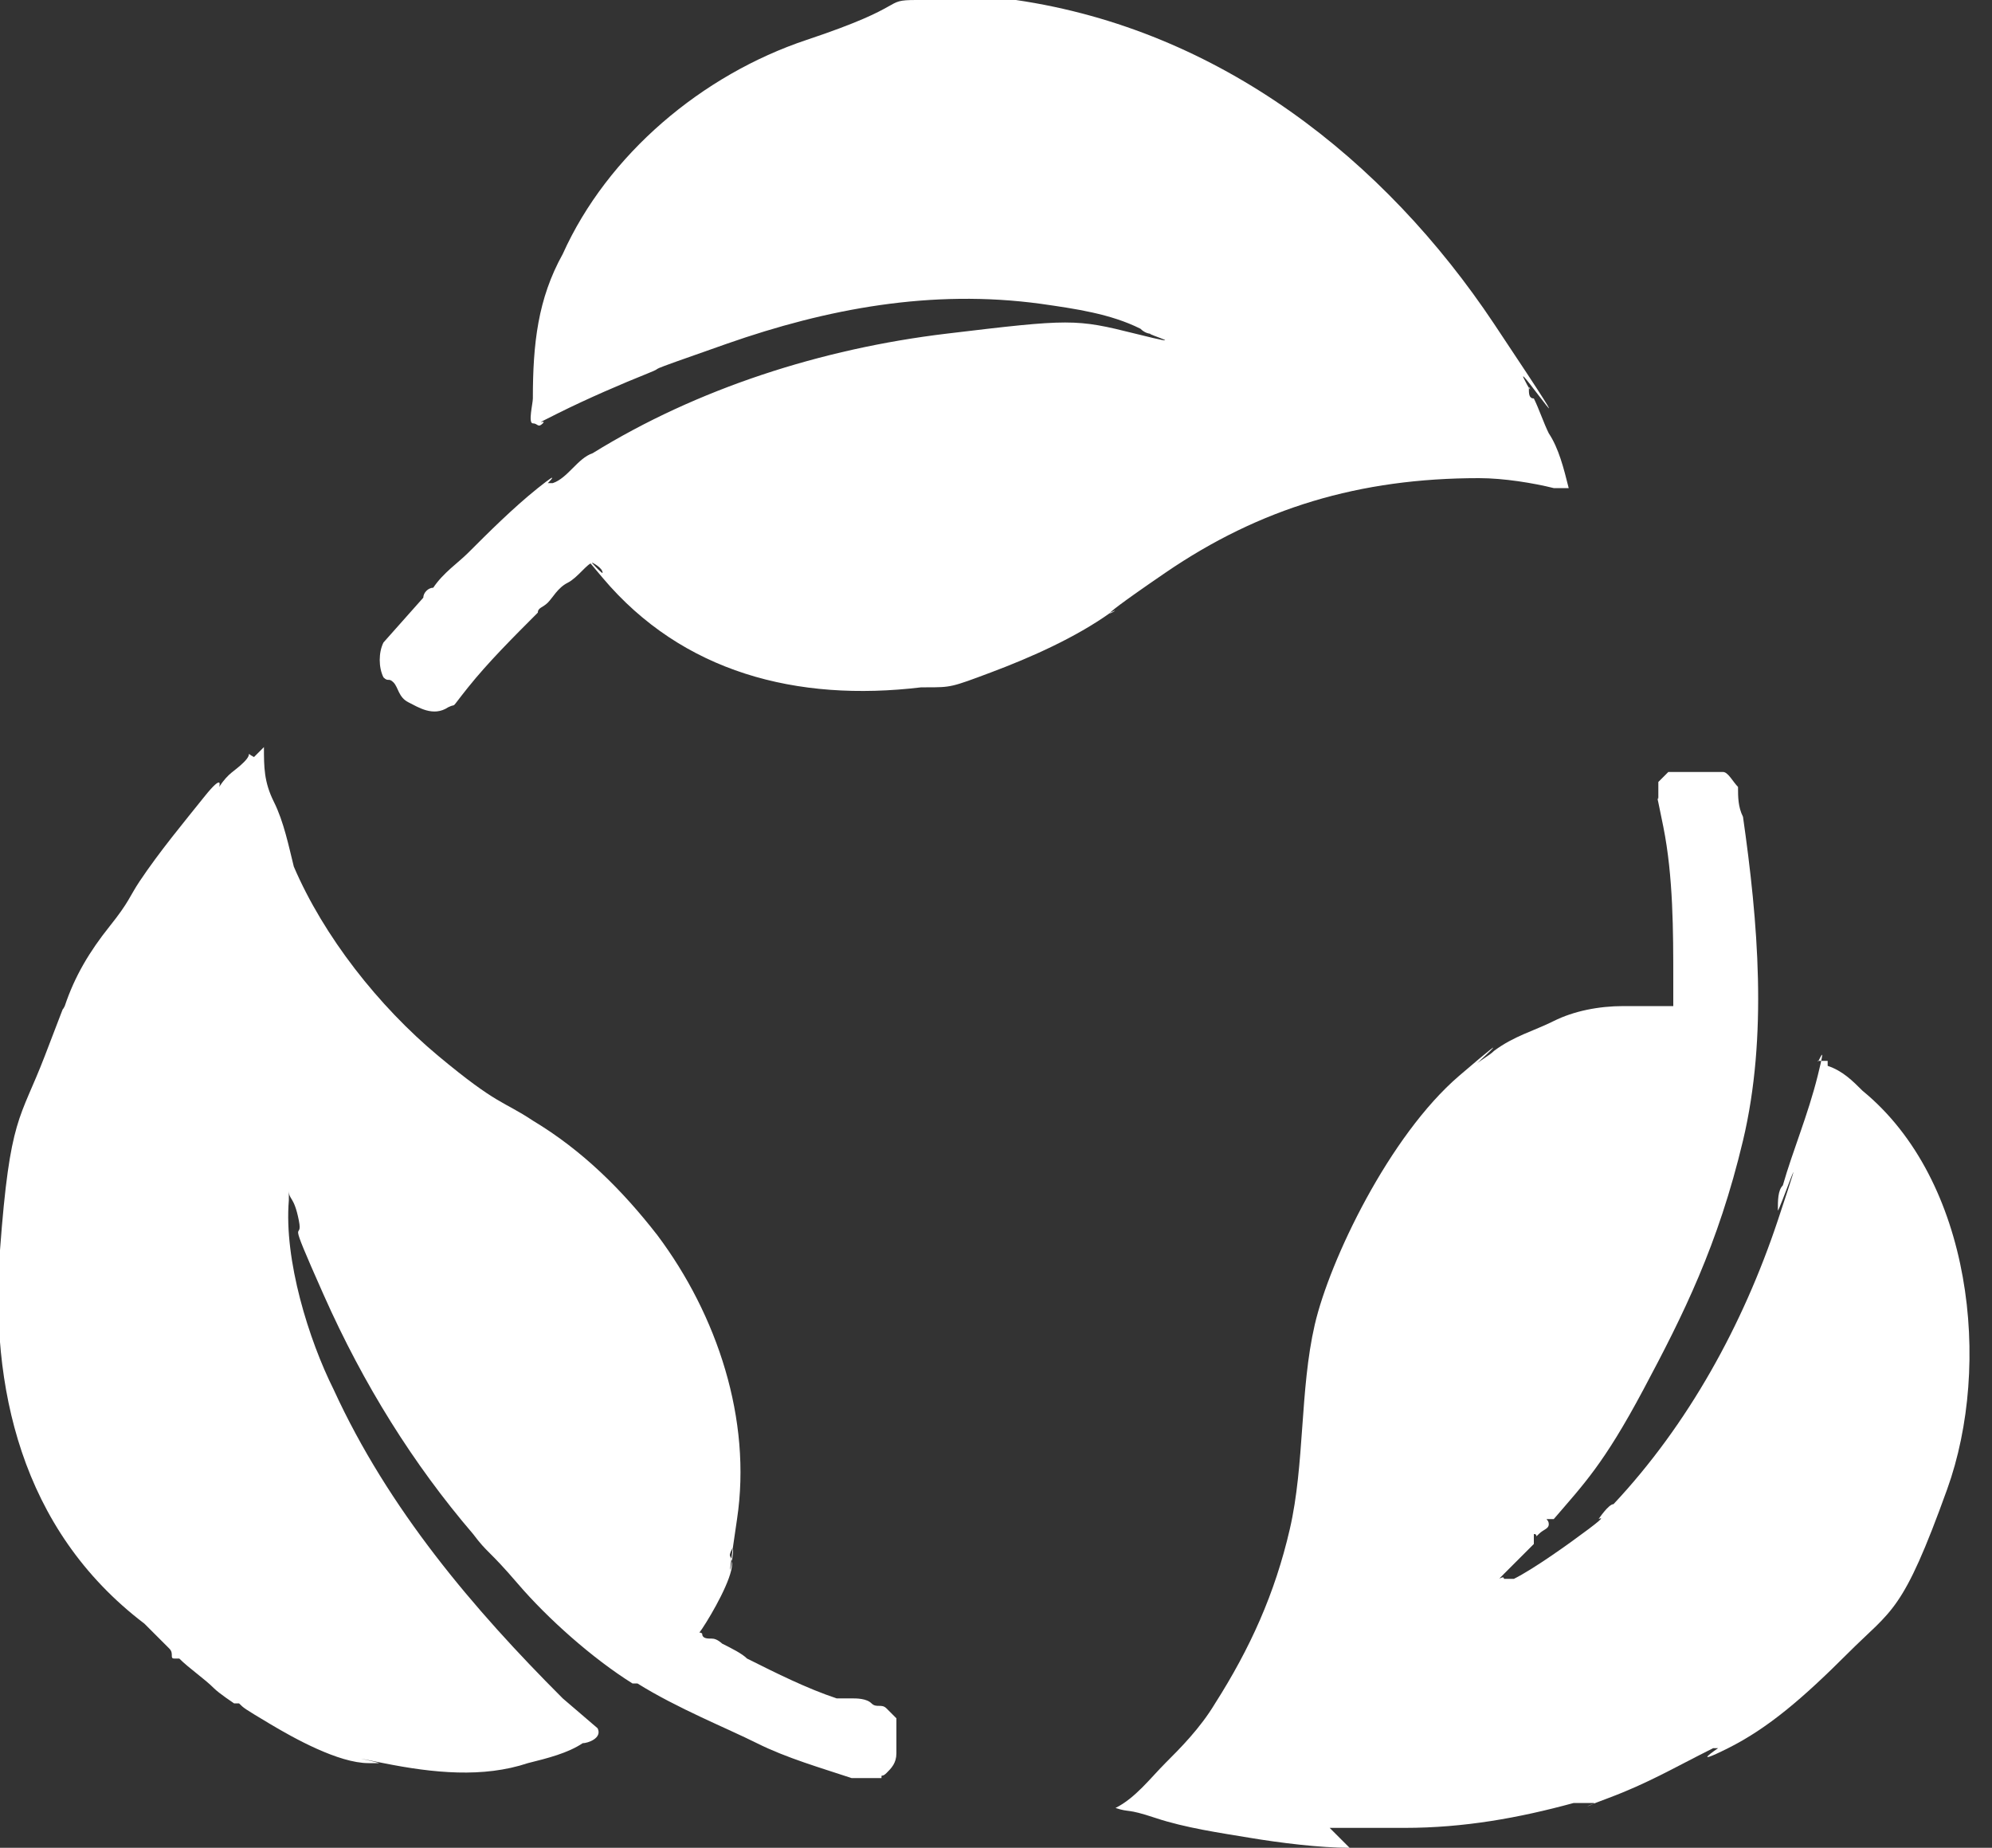 <?xml version="1.0" encoding="UTF-8"?>
<svg id="Livello_1" xmlns="http://www.w3.org/2000/svg" version="1.1" viewBox="0 0 40 37.1">
  <rect x="0" y="0" width="40" height="37.1" fill="#333333" stroke="none"/>
  <!-- Generator: Adobe Illustrator 29.1.0, SVG Export Plug-In . SVG Version: 2.1.0 Build 142)  -->
  <defs>
    <style>
      .st0 {
        fill: #fff;
      }
    </style>
  </defs>
  <path class="st0" d="M27.1,37.1c-.6,0-1.4-.1-2-.2s-1.3-.2-1.9-.4-.5-.1-.8-.2,0,0,0,0c.4-.2.7-.6,1-.9s.7-.7,1-1.2c.7-1.1,1.2-2.2,1.5-3.5s.2-2.8.5-4.1,1.5-3.8,2.9-5,.2-.1.3-.2.3-.2.4-.3c.4-.3.8-.4,1.2-.6s.9-.3,1.4-.3.7,0,1,0,0,0,0,0c0-.2,0-.3,0-.5,0-1,0-2.1-.2-3.1s-.1-.4-.1-.6,0-.3,0-.3c0,0,0,0,0,0,0,0,0,0,.2-.2s0,0,0,0c.2,0,.6,0,.8,0s.2,0,.3,0,.2.2.3.3c0,.2,0,.4.1.6.3,2.1.5,4.4,0,6.5s-1.2,3.5-2,5-1.2,1.9-1.8,2.6,0,0,0,0c0,0,0,0-.1,0s0,0,0,.1-.1.1-.2.2,0,0-.1,0c0,.1,0,0,0,.1s0,0,0,.1c-.2.2-.4.4-.6.6s0,0,0,.1c0,0,.1,0,.2,0,.4-.2,1.1-.7,1.5-1s.2-.2.2-.2c0,0,0,0,0,0,0,0,.2-.3.3-.3,1.5-1.6,2.6-3.6,3.3-5.7s0-.1,0-.2,0,0,0,0c0-.2,0-.4.1-.5.2-.7.5-1.4.7-2.2s0-.2,0-.3c0,0,.2,0,.2,0s0,.1,0,.1c.3.1.5.3.7.5,2.2,1.8,2.6,5.5,1.7,8s-1.1,2.4-2,3.3-1.6,1.5-2.4,1.9-.2,0-.2,0c0,0,0,0-.1,0-.8.4-1.3.7-2.1,1s-.2.1-.3.1-.1,0-.2,0,0,0,0,0c0,0-.1,0-.2,0-1.1.3-2.2.5-3.4.5s-1,0-1.5,0Z"/>
  <path class="st0" d="M18.7,0c.5,0,1.1,0,1.7,0,4.1.6,7.4,3.2,9.6,6.5s.4.7.6,1.1.1.1.1.2h0c0,.1,0,.2.1.2.1.2.2.5.3.7.2.3.3.7.4,1.1,0,0-.2,0-.3,0-.4-.1-1-.2-1.5-.2-2.4,0-4.4.6-6.3,1.9s-.7.6-1.1.8c-.7.5-1.6.9-2.4,1.2s-.8.3-1.3.3,0,0-.1,0c-2.5.3-4.8-.3-6.4-2.2s0,0,0-.1-.2-.2-.2-.2c0,0,0,0,0,0-.1,0-.3.3-.5.4s-.3.3-.4.4-.2.1-.2.2c-.5.5-1,1-1.4,1.5s-.2.3-.4.4c-.3.2-.6,0-.8-.1s-.2-.3-.3-.4-.1,0-.2-.1c-.1-.2-.1-.5,0-.7l.8-.9h0c0-.1.1-.2.2-.2.2-.3.5-.5.7-.7.4-.4.9-.9,1.4-1.3s.2-.1.2-.1c0,0,0,0,.1,0,.3-.1.5-.5.8-.6,2.1-1.3,4.6-2.1,7.1-2.4s2.6-.3,3.8,0,.2,0,.3,0c0,0-.1,0-.2-.1-.6-.3-1.3-.4-2-.5-2.2-.3-4.3.1-6.3.8s-1.1.4-1.6.6-1.2.5-1.8.8-.2.1-.3.2-.1,0-.2,0,0-.4,0-.5c0-1.1.1-2,.6-2.9.9-2,2.8-3.6,4.9-4.3S17.7,0,18.4,0s.2,0,.3,0Z"/>
  <path class="st0" d="M5.3,15c0,.4,0,.7.2,1.1s.3.9.4,1.3c.6,1.4,1.7,2.8,2.9,3.8s1.3.9,1.9,1.3c1,.6,1.8,1.4,2.5,2.3,1.2,1.6,1.9,3.7,1.6,5.7s0,.4-.1.6,0,.1,0,.3c0,.3-.4,1-.6,1.3s-.1,0,0,.1c0,.1.1.1.2.1s.2.1.2.1c.2.1.4.2.5.3.6.3,1.2.6,1.8.8s0,0,0,0c0,0,.2,0,.3,0s.3,0,.4.1.2,0,.3.1l.2.2c0,.2,0,.5,0,.7s-.1.3-.2.4-.1,0-.1.1,0,0,0,0,0,0,0,0,0,0,0,0c-.1,0-.4,0-.5,0s0,0-.1,0c-.6-.2-1.3-.4-1.9-.7s-1.6-.7-2.4-1.2,0,0,0,0,0,0-.1,0,0,0,0,0,0,0,0,0c-.8-.5-1.7-1.3-2.3-2s-.6-.6-.9-1c-1.2-1.4-2.2-3-3-4.8s-.4-1-.5-1.5-.2-.4-.2-.6c0,0,0,.1,0,.2-.1,1.2.4,2.8.9,3.8,1.1,2.4,2.8,4.4,4.6,6.2l.7.6c.1.2-.2.3-.3.3-.3.2-.7.3-1.1.4-.9.3-1.9.2-2.9,0s0,0-.1,0c0,0-.1,0-.2,0-.6,0-1.5-.5-2-.8s-.5-.3-.6-.4,0,0,0,0c0,0,0,0-.1,0,0,0-.3-.2-.4-.3-.2-.2-.5-.4-.7-.6s0,0,0,0,0,0-.1,0,0-.1-.1-.2c-.2-.2-.3-.3-.5-.5C.4,30.7-.2,27.8,0,25.1s.4-2.6.9-3.9.3-.8.4-1,0,0,0,0c.2-.6.5-1.1.9-1.6s.4-.6.6-.9c.4-.6.9-1.2,1.3-1.7s.3-.2.3-.2c.2-.3.3-.3.5-.5s0-.2.2-.1Z"/>
</svg>